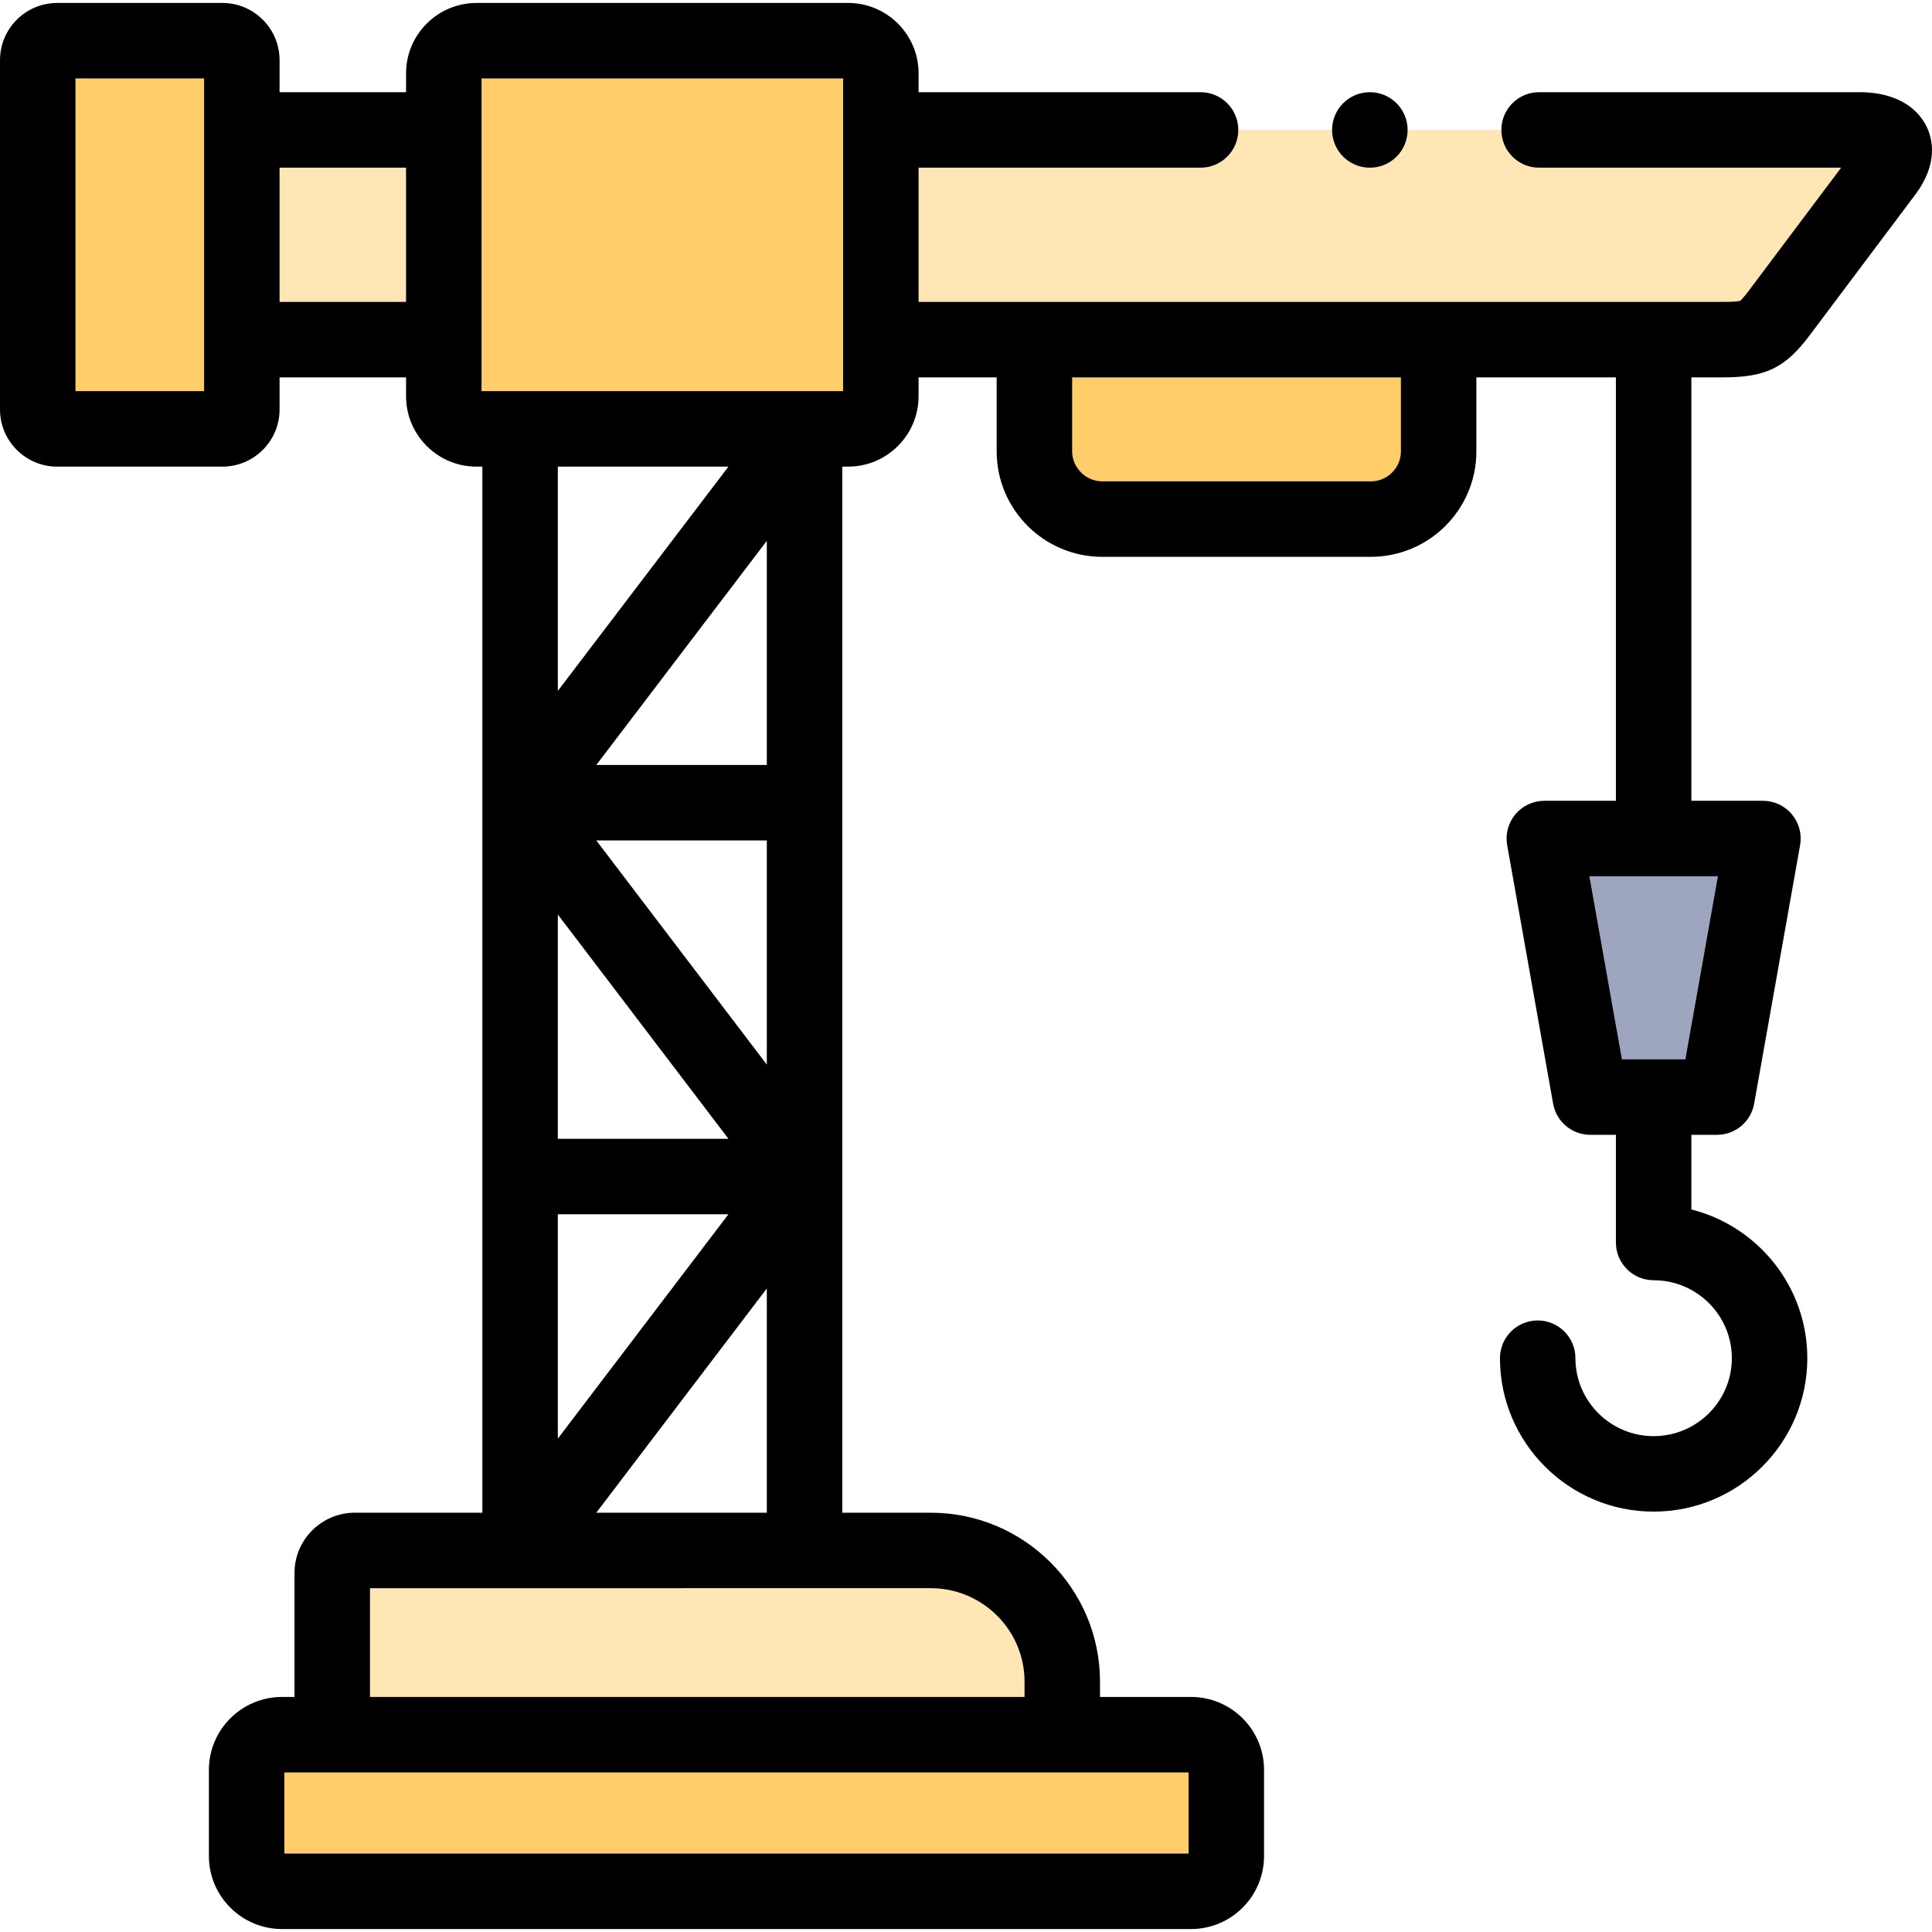 <svg id="Capa_1" enable-background="new 0 0 512 512" height="512" viewBox="0 0 512 512" width="512" xmlns="http://www.w3.org/2000/svg"><g><g><path clip-rule="evenodd" d="m137.83 113.663h75.384 11.554c4.758 0 8.665-3.871 8.665-8.646v-15.004-55.579-15.004c0-4.747-3.908-8.646-8.665-8.646h-98.492c-4.758 0-8.665 3.899-8.665 8.646v15.004 55.579 15.004c0 4.775 3.908 8.646 8.665 8.646z" fill="#ffcd69" fill-rule="evenodd"/></g><g><path clip-rule="evenodd" d="m274.127 90.013h107.129 56.977 18.294c8.382 0 10.45-1.017 15.009-7.092l27.979-37.269c1.161-1.554 1.897-2.939 2.237-4.182v-3.108c-.906-2.599-4.361-3.927-9.062-3.927h-259.257v55.579h40.694z" fill="#ffe6b4" fill-rule="evenodd"/></g><g><path clip-rule="evenodd" d="m15.154 113.663h43.78c2.832 0 5.154-2.317 5.154-5.142v-18.508-55.579-18.507c0-2.826-2.322-5.142-5.154-5.142h-43.78c-2.294 0-4.248 1.498-4.927 3.588v95.702c.679 2.09 2.633 3.588 4.927 3.588z" fill="#ffcd69" fill-rule="evenodd"/></g><g><path clip-rule="evenodd" d="m64.088 34.434h53.522v55.579h-53.522z" fill="#ffe6b4" fill-rule="evenodd"/></g><g><path clip-rule="evenodd" d="m274.127 119.625c0 9.861 8.099 17.942 17.982 17.942h71.164c9.911 0 17.982-8.081 17.982-17.942v-29.612h-107.128z" fill="#ffcd69" fill-rule="evenodd"/></g><g><path clip-rule="evenodd" d="m421.44 290.74h16.793 4.984 11.808l12.177-68.52h-23.985-4.984-28.97z" fill="#9ea6bf" fill-rule="evenodd"/></g><g><path clip-rule="evenodd" d="m88.046 459.708h193.472v-14.043c0-19.129-15.688-34.783-34.86-34.783h-33.444-75.384-43.78c-3.313 0-6.004 2.684-6.004 5.962z" fill="#ffe6b4" fill-rule="evenodd"/></g><g><path clip-rule="evenodd" d="m74.736 501.216h240.906.085c5.097-.056 9.26-4.238 9.26-9.353v-22.83c0-5.143-4.191-9.324-9.345-9.324h-34.124-193.472-13.31c-5.154 0-9.373 4.182-9.373 9.324v22.83c0 5.114 4.191 9.296 9.288 9.353z" fill="#ffcd69" fill-rule="evenodd"/></g><g><path d="m510.512 33.439c-1.678-3.363-6.225-9.005-17.823-9.005h-84.814c-5.523 0-10 4.477-10 10s4.477 10 10 10h80.048l-24.386 32.484c-1.687 2.247-2.282 2.732-2.336 2.782-.249.094-1.202.313-4.675.313h-213.093v-35.579h74.729c5.523 0 10-4.477 10-10s-4.477-10-10-10h-74.729v-5.004c0-10.281-8.374-18.646-18.665-18.646h-98.492c-10.292 0-18.665 8.365-18.665 18.646v5.004h-33.523v-8.507c0-8.35-6.798-15.143-15.154-15.143h-43.78c-8.356 0-15.154 6.793-15.154 15.143v92.594c0 8.35 6.798 15.142 15.154 15.142h43.781c8.356 0 15.154-6.792 15.154-15.142v-8.508h33.522v5.004c0 10.281 8.374 18.646 18.665 18.646h1.554v277.221h-33.781c-8.824 0-16.003 7.161-16.003 15.962v32.864h-3.31c-10.683 0-19.374 8.669-19.374 19.324v22.831c0 10.671 8.691 19.352 19.374 19.352h240.905c10.667 0 19.345-8.682 19.345-19.352v-22.831c0-10.655-8.678-19.324-19.345-19.324h-24.124v-4.043c0-24.693-20.124-44.783-44.86-44.783h-23.444v-277.222h1.554c10.292 0 18.665-8.365 18.665-18.646v-5.004h20.694v19.612c0 15.407 12.553 27.942 27.982 27.942h71.164c15.43 0 27.982-12.535 27.982-27.942v-19.612h36.977v112.208h-18.97c-2.958 0-5.765 1.31-7.665 3.577-1.9 2.268-2.699 5.26-2.181 8.172l12.177 68.52c.848 4.773 4.998 8.25 9.846 8.25h6.793v28.54c0 5.523 4.477 10 10 10 11.428 0 20.726 9.267 20.726 20.658s-9.297 20.657-20.726 20.657c-11.428 0-20.726-9.267-20.726-20.657 0-5.523-4.477-10-10-10s-10 4.477-10 10c0 22.418 18.27 40.657 40.726 40.657s40.725-18.239 40.725-40.657c0-18.976-13.087-34.957-30.726-39.418v-19.78h6.793c4.848 0 8.998-3.477 9.846-8.25l12.177-68.52c.518-2.913-.281-5.905-2.181-8.172s-4.706-3.577-7.665-3.577h-18.97v-112.207h8.294c11.39 0 16.55-2.487 23.006-11.088l27.971-37.259c6.334-8.414 4.605-15.031 3.011-18.227zm-456.424 70.223h-34.088v-82.878h34.088zm53.522-23.649h-33.522v-35.579h33.522zm207.377 389.696v21.507h-239.624v-21.507zm-68.329-48.826c13.708 0 24.86 11.118 24.86 24.783v4.043h-173.472v-28.826h39.793.012.009zm-88.629-218.156 45.184-59.401v59.401zm45.184 20v59.4l-45.184-59.4zm-55.383-39.627v-59.438h45.213zm45.212 118.69h-45.212v-59.438zm.004 20-45.216 59.46v-59.46zm10.167 19.671v59.422h-45.188zm20.22-237.799h-95.823v-82.878h95.823zm147.823 15.963c0 4.379-3.581 7.942-7.982 7.942h-71.164c-4.327 0-7.982-3.637-7.982-7.942v-19.612h87.129v19.612zm84.013 112.595-8.623 48.52h-16.827l-8.623-48.52z"/><path d="m363.018 44.434h.028c5.523 0 9.986-4.477 9.986-10s-4.491-10-10.014-10-10 4.477-10 10 4.477 10 10 10z"/></g></g></svg>